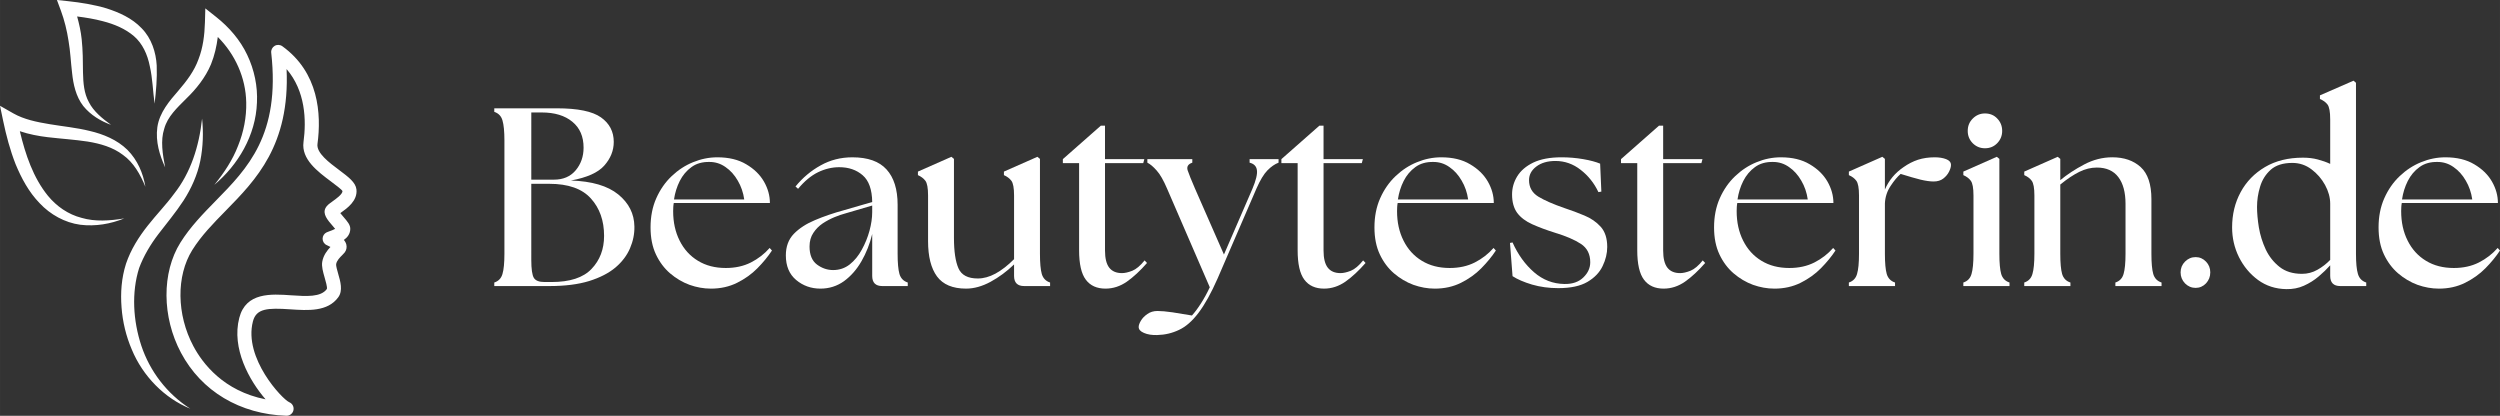 <?xml version="1.0" encoding="UTF-8" standalone="no"?>
<svg
   width="426.354"
   zoomAndPan="magnify"
   viewBox="0 0 319.766 53.18"
   height="70.906"
   preserveAspectRatio="xMidYMid"
   version="1.2"
   id="svg118"
   xmlns="http://www.w3.org/2000/svg"
   xmlns:svg="http://www.w3.org/2000/svg">
  <rect x="0" y="0" width="319.766" height="53.18" fill="#333333" stroke="none"/>
  <defs
     id="defs5">
    <clipPath
       id="d08d351a24">
      <path
         d="m 26.461,160.703 h 45.75 v 53.25 h -45.75 z m 0,0"
         id="path2" />
    </clipPath>
  </defs>
  <g
     id="f7e21c05b6"
     transform="translate(-26.461,-160.711)">
    <g
       id="g510">
      <g
         clip-rule="nonzero"
         clip-path="url(#d08d351a24)"
         id="g13">
        <path
           style="fill:#ffffff;fill-opacity:1;fill-rule:nonzero;stroke:none"
           d="m 71.262,189.984 c 0.004,-0.516 -0.348,-0.922 -0.879,-1.539 -0.113,-0.133 -0.27,-0.312 -0.398,-0.477 0.016,-0.012 0.035,-0.027 0.059,-0.039 0.812,-0.574 2.168,-1.535 2.008,-2.988 -0.102,-0.902 -1.027,-1.594 -2.195,-2.469 -1.312,-0.98 -2.945,-2.203 -2.789,-3.348 0.516,-3.852 0.156,-9.145 -4.496,-12.5 -0.289,-0.207 -0.672,-0.227 -0.98,-0.047 -0.305,0.18 -0.48,0.523 -0.441,0.875 1.18,10.508 -3.027,14.797 -7.098,18.945 -1.602,1.637 -3.258,3.328 -4.52,5.348 -2.398,3.84 -2.367,9.5 0.078,14.09 2.621,4.922 7.535,7.855 13.477,8.055 0.008,0 0.02,0 0.027,0 0.422,0 0.789,-0.293 0.879,-0.707 0.094,-0.426 -0.129,-0.855 -0.531,-1.023 -0.887,-0.371 -5.875,-5.641 -4.652,-10.34 0.43,-1.66 1.859,-1.742 4.789,-1.543 2.23,0.148 4.77,0.328 6.129,-1.547 0.613,-0.848 0.277,-2.008 -0.02,-3.027 -0.113,-0.402 -0.289,-1.008 -0.254,-1.207 0.078,-0.461 0.484,-0.863 0.781,-1.156 0.129,-0.129 0.234,-0.238 0.301,-0.324 0.23,-0.289 0.312,-0.66 0.223,-1.023 -0.051,-0.207 -0.156,-0.406 -0.316,-0.594 0.445,-0.312 0.812,-0.762 0.82,-1.414 z m -2.258,-3.523 c -0.426,0.301 -0.734,0.52 -0.902,0.844 -0.406,0.781 0.238,1.527 0.922,2.316 0.09,0.105 0.207,0.242 0.305,0.363 -0.219,0.125 -0.574,0.254 -0.715,0.301 -0.152,0.055 -0.281,0.105 -0.371,0.145 -0.32,0.148 -0.523,0.473 -0.52,0.828 0.004,0.355 0.215,0.672 0.543,0.812 0.191,0.086 0.344,0.164 0.461,0.23 -0.395,0.414 -0.906,1.051 -1.051,1.898 -0.098,0.602 0.098,1.281 0.305,2.004 0.129,0.441 0.367,1.266 0.289,1.473 -0.773,1.066 -2.609,0.938 -4.547,0.809 -2.586,-0.18 -5.805,-0.402 -6.656,2.883 -1.016,3.914 1.285,8.02 3.363,10.422 -5.387,-1.066 -8.059,-4.594 -9.234,-6.801 -2.152,-4.039 -2.207,-8.977 -0.141,-12.293 1.16,-1.852 2.676,-3.398 4.281,-5.035 3.867,-3.945 8.215,-8.379 7.781,-18.113 2.402,2.793 2.547,6.508 2.164,9.34 -0.293,2.191 1.809,3.762 3.496,5.023 0.551,0.414 1.387,1.035 1.484,1.23 0.047,0.398 -0.836,1.02 -1.258,1.32 z M 50.812,212.992 c -3.312,-1.344 -6.086,-4.164 -7.5,-7.586 -0.727,-1.699 -1.168,-3.523 -1.305,-5.379 -0.145,-1.852 -0.016,-3.742 0.57,-5.582 0.621,-1.84 1.641,-3.43 2.773,-4.867 1.129,-1.434 2.355,-2.691 3.371,-4.074 2.129,-2.695 3.203,-6.059 3.586,-9.621 0.184,1.777 0.129,3.594 -0.227,5.395 -0.367,1.797 -1.141,3.527 -2.137,5.074 -1.004,1.539 -2.168,2.922 -3.215,4.293 -1.043,1.363 -1.91,2.836 -2.473,4.352 -0.988,3.129 -0.777,6.723 0.285,9.938 1.078,3.234 3.254,6.133 6.27,8.059 z m -3.23,-30.879 c -0.707,-1.555 -1.246,-3.285 -0.996,-5.137 0.27,-1.887 1.578,-3.387 2.664,-4.637 1.102,-1.281 2.066,-2.555 2.598,-4.051 0.574,-1.469 0.777,-3.082 0.824,-4.711 l 0.051,-1.793 1.391,1.102 c 1.637,1.297 3.062,2.93 3.965,4.844 0.91,1.902 1.352,4.023 1.246,6.105 -0.152,4.207 -2.43,7.988 -5.449,10.516 1.25,-1.539 2.344,-3.184 3.031,-4.984 0.723,-1.781 1.09,-3.676 1.047,-5.547 -0.055,-3.168 -1.426,-6.176 -3.637,-8.379 -0.148,1.184 -0.414,2.363 -0.871,3.492 -0.715,1.711 -1.91,3.184 -3.145,4.375 -1.219,1.219 -2.41,2.324 -2.832,3.859 -0.504,1.531 -0.207,3.27 0.113,4.945 z m -5.227,6.535 c -1.738,0.703 -3.672,1.051 -5.633,0.809 -1.961,-0.262 -3.832,-1.301 -5.195,-2.758 -1.395,-1.438 -2.332,-3.207 -3.074,-4.992 -0.707,-1.805 -1.199,-3.672 -1.586,-5.52 l -0.406,-1.945 1.715,0.977 c 1.344,0.762 2.965,1.102 4.625,1.375 1.664,0.281 3.402,0.438 5.137,0.867 1.723,0.402 3.504,1.125 4.82,2.418 1.301,1.309 2.023,3.02 2.297,4.719 -0.652,-1.598 -1.52,-3.113 -2.863,-4.07 -1.297,-0.988 -2.891,-1.445 -4.527,-1.711 -1.648,-0.25 -3.352,-0.355 -5.102,-0.559 -1.172,-0.141 -2.383,-0.367 -3.566,-0.766 0.719,3.012 1.715,5.941 3.59,8.258 1.109,1.348 2.586,2.387 4.312,2.828 1.727,0.508 3.609,0.375 5.457,0.07 z m -8.113,-26.59 -0.5,-1.348 1.434,0.152 c 1.637,0.176 3.285,0.438 4.906,0.918 1.594,0.516 3.246,1.23 4.492,2.543 1.285,1.297 1.836,3.109 1.93,4.758 0.066,1.672 -0.082,3.277 -0.27,4.891 -0.223,-1.609 -0.258,-3.242 -0.609,-4.773 -0.301,-1.535 -0.941,-2.922 -2.031,-3.863 -1.094,-0.938 -2.5,-1.535 -3.984,-1.914 -1.062,-0.285 -2.168,-0.465 -3.285,-0.605 0.262,0.957 0.48,1.926 0.582,2.902 0.152,1.445 0.16,2.883 0.168,4.25 0.031,1.367 0.129,2.676 0.758,3.816 0.59,1.172 1.695,2.066 2.828,2.895 -1.32,-0.48 -2.598,-1.234 -3.559,-2.418 -0.941,-1.219 -1.27,-2.793 -1.418,-4.195 -0.172,-1.426 -0.223,-2.793 -0.457,-4.125 -0.203,-1.328 -0.52,-2.629 -0.984,-3.883 z m 0,0"
           id="path11" />
      </g>
      <g
         id="g454"
         transform="translate(0,0.832)">
        <g
           style="fill:#ffffff;fill-opacity:1"
           id="g19">
          <g
             transform="translate(88.151,196.468)"
             id="g17">
            <path
               style="stroke:none"
               d="m 1.531,0 v -0.453 c 0.539,-0.176 0.891,-0.539 1.047,-1.094 0.164,-0.551 0.25,-1.41 0.25,-2.578 v -14.484 c 0,-1.164 -0.086,-2.023 -0.25,-2.578 -0.156,-0.551 -0.508,-0.914 -1.047,-1.094 v -0.453 h 8.016 c 2.664,0 4.539,0.387 5.625,1.156 1.094,0.773 1.641,1.82 1.641,3.141 0,1.105 -0.402,2.109 -1.203,3.016 -0.793,0.906 -2.219,1.547 -4.281,1.922 2.688,0.086 4.707,0.68 6.062,1.781 1.352,1.105 2.039,2.469 2.062,4.094 0.02,0.949 -0.168,1.883 -0.562,2.797 -0.387,0.906 -1.008,1.727 -1.859,2.453 -0.855,0.719 -1.98,1.297 -3.375,1.734 C 12.258,-0.211 10.566,0 8.578,0 Z m 4.734,-3.344 c 0,1.168 0.109,1.934 0.328,2.297 0.219,0.355 0.672,0.531 1.359,0.531 h 0.906 c 2.344,0 4.047,-0.555 5.109,-1.672 1.07,-1.113 1.609,-2.523 1.609,-4.234 0,-1.945 -0.562,-3.539 -1.688,-4.781 -1.125,-1.25 -2.898,-1.875 -5.312,-1.875 h -2.312 z m 0,-10.266 H 9.156 c 1.188,0 2.113,-0.395 2.781,-1.188 0.676,-0.801 1.016,-1.77 1.016,-2.906 0,-1.426 -0.48,-2.531 -1.438,-3.312 -0.949,-0.789 -2.258,-1.188 -3.922,-1.188 H 6.266 Z m 0,0"
               id="path15" />
          </g>
        </g>
        <g
           style="fill:#ffffff;fill-opacity:1"
           id="g25">
          <g
             transform="translate(108.67,196.468)"
             id="g23">
            <path
               style="stroke:none"
               d="m 8.703,0.328 c -0.906,0 -1.812,-0.164 -2.719,-0.484 C 5.086,-0.488 4.258,-0.977 3.5,-1.625 2.75,-2.27 2.145,-3.078 1.688,-4.047 1.227,-5.023 1,-6.176 1,-7.5 c 0,-1.383 0.242,-2.629 0.734,-3.734 0.488,-1.102 1.145,-2.047 1.969,-2.828 0.82,-0.781 1.734,-1.375 2.734,-1.781 1.008,-0.414 2.047,-0.625 3.109,-0.625 1.469,0 2.695,0.297 3.688,0.891 1,0.586 1.754,1.32 2.266,2.203 0.508,0.887 0.766,1.805 0.766,2.75 H 3.969 c -0.031,0.18 -0.055,0.355 -0.062,0.531 -0.012,0.168 -0.016,0.34 -0.016,0.516 0,1.406 0.273,2.664 0.828,3.766 0.551,1.105 1.332,1.965 2.344,2.578 1.008,0.617 2.195,0.922 3.562,0.922 1.207,0 2.273,-0.234 3.203,-0.703 0.938,-0.477 1.738,-1.098 2.406,-1.859 l 0.297,0.328 c -0.5,0.762 -1.121,1.516 -1.859,2.266 -0.73,0.742 -1.594,1.359 -2.594,1.859 -1,0.5 -2.125,0.75 -3.375,0.75 z M 4,-11.078 h 8.984 c -0.125,-0.883 -0.402,-1.688 -0.828,-2.406 -0.418,-0.727 -0.938,-1.305 -1.562,-1.734 -0.617,-0.438 -1.297,-0.656 -2.047,-0.656 -0.918,-0.02 -1.688,0.199 -2.312,0.656 -0.625,0.449 -1.125,1.043 -1.5,1.781 C 4.367,-12.707 4.125,-11.922 4,-11.078 Z m 0,0"
               id="path21" />
          </g>
        </g>
        <g
           style="fill:#ffffff;fill-opacity:1"
           id="g31">
          <g
             transform="translate(126.006,196.468)"
             id="g29">
            <path
               style="stroke:none"
               d="M 13.312,0 C 12.445,0 12.016,-0.43 12.016,-1.297 V -6.656 c -0.305,1.262 -0.762,2.422 -1.375,3.484 C 10.035,-2.117 9.289,-1.27 8.406,-0.625 7.52,0.008 6.516,0.328 5.391,0.328 c -1.188,0 -2.227,-0.367 -3.109,-1.109 -0.875,-0.738 -1.312,-1.785 -1.312,-3.141 0,-1.125 0.336,-2.039 1.016,-2.75 0.688,-0.707 1.594,-1.297 2.719,-1.766 1.125,-0.477 2.359,-0.898 3.703,-1.266 L 12.016,-10.75 c -0.023,-1.602 -0.43,-2.742 -1.219,-3.422 -0.793,-0.688 -1.793,-1.031 -3,-1.031 -0.918,0 -1.82,0.215 -2.703,0.641 -0.887,0.43 -1.742,1.137 -2.562,2.125 l -0.328,-0.297 c 0.914,-1.125 1.988,-2.023 3.219,-2.703 1.227,-0.688 2.582,-1.031 4.062,-1.031 1.969,0 3.422,0.516 4.359,1.547 0.945,1.031 1.422,2.543 1.422,4.531 V -4.125 c 0,1.168 0.078,2.027 0.234,2.578 0.164,0.555 0.52,0.918 1.062,1.094 V 0 Z M 4,-5.062 C 4,-4 4.316,-3.227 4.953,-2.75 c 0.633,0.469 1.32,0.703 2.062,0.703 0.801,0 1.508,-0.238 2.125,-0.719 0.613,-0.488 1.129,-1.117 1.547,-1.891 0.426,-0.77 0.754,-1.578 0.984,-2.422 0.227,-0.844 0.344,-1.633 0.344,-2.375 v -0.844 L 8.547,-9.281 C 8.148,-9.176 7.695,-9.02 7.188,-8.812 6.676,-8.602 6.176,-8.336 5.688,-8.016 5.207,-7.691 4.805,-7.285 4.484,-6.797 4.16,-6.316 4,-5.738 4,-5.062 Z m 0,0"
               id="path27" />
          </g>
        </g>
        <g
           style="fill:#ffffff;fill-opacity:1"
           id="g37">
          <g
             transform="translate(143.213,196.468)"
             id="g35">
            <path
               style="stroke:none"
               d="m 6.812,0.328 c -1.711,0 -2.949,-0.52 -3.719,-1.562 C 2.332,-2.273 1.953,-3.781 1.953,-5.75 v -5.844 c 0,-0.945 -0.117,-1.57 -0.344,-1.875 C 1.379,-13.77 1.062,-14.008 0.656,-14.188 v -0.453 l 4.281,-1.891 0.328,0.266 v 10.094 c 0,1.73 0.191,3.031 0.578,3.906 0.383,0.867 1.207,1.297 2.469,1.297 0.738,0 1.492,-0.207 2.266,-0.625 0.781,-0.426 1.57,-1.039 2.375,-1.844 v -8.156 c 0,-0.945 -0.117,-1.57 -0.344,-1.875 -0.23,-0.301 -0.547,-0.539 -0.953,-0.719 v -0.453 l 4.281,-1.891 0.328,0.266 V -4.125 c 0,1.168 0.078,2.027 0.234,2.578 0.164,0.555 0.52,0.918 1.062,1.094 V 0 H 14.25 c -0.867,0 -1.297,-0.43 -1.297,-1.297 v -1.469 c -0.93,0.898 -1.93,1.637 -3,2.219 -1.074,0.582 -2.121,0.875 -3.141,0.875 z m 0,0"
               id="path33" />
          </g>
        </g>
        <g
           style="fill:#ffffff;fill-opacity:1"
           id="g43">
          <g
             transform="translate(161.751,196.468)"
             id="g41">
            <path
               style="stroke:none"
               d="M 6.109,0.328 C 5.004,0.328 4.164,-0.051 3.594,-0.812 3.02,-1.57 2.734,-2.828 2.734,-4.578 V -15.719 H 0.656 v -0.516 l 4.859,-4.281 h 0.531 v 4.281 h 5.031 L 10.938,-15.719 H 6.047 v 11.172 c 0,1 0.18,1.734 0.547,2.203 0.363,0.461 0.906,0.688 1.625,0.688 0.363,0 0.801,-0.098 1.312,-0.297 0.508,-0.207 1.035,-0.648 1.578,-1.328 l 0.312,0.328 C 10.555,-1.961 9.695,-1.164 8.844,-0.562 7.988,0.031 7.078,0.328 6.109,0.328 Z m 0,0"
               id="path39" />
          </g>
        </g>
        <g
           style="fill:#ffffff;fill-opacity:1"
           id="g49">
          <g
             transform="translate(173.309,196.468)"
             id="g47">
            <path
               style="stroke:none"
               d="M 1.172,6.266 C 0.492,6.285 -0.066,6.195 -0.516,6 c -0.457,-0.188 -0.688,-0.445 -0.688,-0.766 0,-0.219 0.094,-0.484 0.281,-0.797 C -0.742,4.125 -0.469,3.836 -0.094,3.578 0.27,3.316 0.703,3.188 1.203,3.188 c 0.477,0 1.117,0.055 1.922,0.172 0.812,0.125 1.641,0.258 2.484,0.406 C 6.004,3.328 6.395,2.801 6.781,2.188 7.176,1.57 7.547,0.895 7.891,0.156 L 2.438,-12.438 c -0.461,-1.082 -0.906,-1.863 -1.344,-2.344 -0.43,-0.488 -0.824,-0.82 -1.188,-1 v -0.453 h 5.75 v 0.453 c -0.543,0.18 -0.742,0.508 -0.594,0.984 0.156,0.469 0.469,1.246 0.938,2.328 l 3.703,8.438 3.641,-8.406 c 0.457,-1.082 0.648,-1.875 0.578,-2.375 -0.062,-0.508 -0.375,-0.832 -0.938,-0.969 v -0.453 H 16.688 v 0.453 c -0.48,0.18 -0.953,0.508 -1.422,0.984 -0.461,0.469 -0.93,1.246 -1.406,2.328 l -4.969,11.5 c -0.824,1.875 -1.637,3.336 -2.438,4.391 -0.793,1.051 -1.625,1.781 -2.5,2.188 -0.867,0.414 -1.793,0.633 -2.781,0.656 z m 0,0"
               id="path45" />
          </g>
        </g>
        <g
           style="fill:#ffffff;fill-opacity:1"
           id="g55">
          <g
             transform="translate(189.704,196.468)"
             id="g53">
            <path
               style="stroke:none"
               d="M 6.109,0.328 C 5.004,0.328 4.164,-0.051 3.594,-0.812 3.02,-1.57 2.734,-2.828 2.734,-4.578 V -15.719 H 0.656 v -0.516 l 4.859,-4.281 h 0.531 v 4.281 h 5.031 L 10.938,-15.719 H 6.047 v 11.172 c 0,1 0.18,1.734 0.547,2.203 0.363,0.461 0.906,0.688 1.625,0.688 0.363,0 0.801,-0.098 1.312,-0.297 0.508,-0.207 1.035,-0.648 1.578,-1.328 l 0.312,0.328 C 10.555,-1.961 9.695,-1.164 8.844,-0.562 7.988,0.031 7.078,0.328 6.109,0.328 Z m 0,0"
               id="path51" />
          </g>
        </g>
        <g
           style="fill:#ffffff;fill-opacity:1"
           id="g61">
          <g
             transform="translate(201.262,196.468)"
             id="g59">
            <path
               style="stroke:none"
               d="m 8.703,0.328 c -0.906,0 -1.812,-0.164 -2.719,-0.484 C 5.086,-0.488 4.258,-0.977 3.5,-1.625 2.75,-2.27 2.145,-3.078 1.688,-4.047 1.227,-5.023 1,-6.176 1,-7.5 c 0,-1.383 0.242,-2.629 0.734,-3.734 0.488,-1.102 1.145,-2.047 1.969,-2.828 0.82,-0.781 1.734,-1.375 2.734,-1.781 1.008,-0.414 2.047,-0.625 3.109,-0.625 1.469,0 2.695,0.297 3.688,0.891 1,0.586 1.754,1.32 2.266,2.203 0.508,0.887 0.766,1.805 0.766,2.75 H 3.969 c -0.031,0.18 -0.055,0.355 -0.062,0.531 -0.012,0.168 -0.016,0.34 -0.016,0.516 0,1.406 0.273,2.664 0.828,3.766 0.551,1.105 1.332,1.965 2.344,2.578 1.008,0.617 2.195,0.922 3.562,0.922 1.207,0 2.273,-0.234 3.203,-0.703 0.938,-0.477 1.738,-1.098 2.406,-1.859 l 0.297,0.328 c -0.5,0.762 -1.121,1.516 -1.859,2.266 -0.73,0.742 -1.594,1.359 -2.594,1.859 -1,0.5 -2.125,0.75 -3.375,0.75 z M 4,-11.078 h 8.984 c -0.125,-0.883 -0.402,-1.688 -0.828,-2.406 -0.418,-0.727 -0.938,-1.305 -1.562,-1.734 -0.617,-0.438 -1.297,-0.656 -2.047,-0.656 -0.918,-0.02 -1.688,0.199 -2.312,0.656 -0.625,0.449 -1.125,1.043 -1.5,1.781 C 4.367,-12.707 4.125,-11.922 4,-11.078 Z m 0,0"
               id="path57" />
          </g>
        </g>
        <g
           style="fill:#ffffff;fill-opacity:1"
           id="g67">
          <g
             transform="translate(218.598,196.468)"
             id="g65">
            <path
               style="stroke:none"
               d="m 7.172,0.266 c -1.188,0 -2.305,-0.152 -3.344,-0.453 -1.043,-0.312 -1.875,-0.672 -2.5,-1.078 L 1,-5.516 l 0.328,-0.062 c 0.695,1.555 1.613,2.824 2.75,3.812 1.133,0.98 2.426,1.48 3.875,1.5 1.02,0.023 1.828,-0.254 2.422,-0.828 0.594,-0.57 0.891,-1.223 0.891,-1.953 0,-1.039 -0.398,-1.82 -1.188,-2.344 C 9.285,-5.91 8.188,-6.383 6.781,-6.812 5.656,-7.164 4.676,-7.531 3.844,-7.906 3.008,-8.281 2.367,-8.766 1.922,-9.359 1.484,-9.961 1.266,-10.75 1.266,-11.719 c 0,-0.82 0.219,-1.594 0.656,-2.312 0.445,-0.727 1.133,-1.316 2.062,-1.766 0.938,-0.445 2.141,-0.672 3.609,-0.672 0.938,0 1.859,0.078 2.766,0.234 0.906,0.156 1.629,0.352 2.172,0.578 l 0.156,3.578 -0.375,0.062 c -0.543,-1.145 -1.297,-2.094 -2.266,-2.844 C 9.086,-15.617 8.008,-16 6.812,-16 c -1.012,0 -1.828,0.242 -2.453,0.719 -0.617,0.469 -0.922,1.047 -0.922,1.734 0,0.918 0.395,1.621 1.188,2.109 0.789,0.48 1.91,0.969 3.359,1.469 0.863,0.281 1.711,0.602 2.547,0.953 0.832,0.344 1.523,0.824 2.078,1.438 C 13.16,-6.961 13.438,-6.102 13.438,-5 c 0,0.824 -0.199,1.641 -0.594,2.453 -0.387,0.812 -1.031,1.484 -1.938,2.016 C 10,0 8.754,0.266 7.172,0.266 Z m 0,0"
               id="path63" />
          </g>
        </g>
        <g
           style="fill:#ffffff;fill-opacity:1"
           id="g73">
          <g
             transform="translate(233.143,196.468)"
             id="g71">
            <path
               style="stroke:none"
               d="M 6.109,0.328 C 5.004,0.328 4.164,-0.051 3.594,-0.812 3.02,-1.57 2.734,-2.828 2.734,-4.578 V -15.719 H 0.656 v -0.516 l 4.859,-4.281 h 0.531 v 4.281 h 5.031 L 10.938,-15.719 H 6.047 v 11.172 c 0,1 0.18,1.734 0.547,2.203 0.363,0.461 0.906,0.688 1.625,0.688 0.363,0 0.801,-0.098 1.312,-0.297 0.508,-0.207 1.035,-0.648 1.578,-1.328 l 0.312,0.328 C 10.555,-1.961 9.695,-1.164 8.844,-0.562 7.988,0.031 7.078,0.328 6.109,0.328 Z m 0,0"
               id="path69" />
          </g>
        </g>
        <g
           style="fill:#ffffff;fill-opacity:1"
           id="g79">
          <g
             transform="translate(244.701,196.468)"
             id="g77">
            <path
               style="stroke:none"
               d="m 8.703,0.328 c -0.906,0 -1.812,-0.164 -2.719,-0.484 C 5.086,-0.488 4.258,-0.977 3.5,-1.625 2.75,-2.27 2.145,-3.078 1.688,-4.047 1.227,-5.023 1,-6.176 1,-7.5 c 0,-1.383 0.242,-2.629 0.734,-3.734 0.488,-1.102 1.145,-2.047 1.969,-2.828 0.82,-0.781 1.734,-1.375 2.734,-1.781 1.008,-0.414 2.047,-0.625 3.109,-0.625 1.469,0 2.695,0.297 3.688,0.891 1,0.586 1.754,1.32 2.266,2.203 0.508,0.887 0.766,1.805 0.766,2.75 H 3.969 c -0.031,0.18 -0.055,0.355 -0.062,0.531 -0.012,0.168 -0.016,0.34 -0.016,0.516 0,1.406 0.273,2.664 0.828,3.766 0.551,1.105 1.332,1.965 2.344,2.578 1.008,0.617 2.195,0.922 3.562,0.922 1.207,0 2.273,-0.234 3.203,-0.703 0.938,-0.477 1.738,-1.098 2.406,-1.859 l 0.297,0.328 c -0.5,0.762 -1.121,1.516 -1.859,2.266 -0.73,0.742 -1.594,1.359 -2.594,1.859 -1,0.5 -2.125,0.75 -3.375,0.75 z M 4,-11.078 h 8.984 c -0.125,-0.883 -0.402,-1.688 -0.828,-2.406 -0.418,-0.727 -0.938,-1.305 -1.562,-1.734 -0.617,-0.438 -1.297,-0.656 -2.047,-0.656 -0.918,-0.02 -1.688,0.199 -2.312,0.656 -0.625,0.449 -1.125,1.043 -1.5,1.781 C 4.367,-12.707 4.125,-11.922 4,-11.078 Z m 0,0"
               id="path75" />
          </g>
        </g>
        <g
           style="fill:#ffffff;fill-opacity:1"
           id="g85">
          <g
             transform="translate(262.037,196.468)"
             id="g83">
            <path
               style="stroke:none"
               d="m 0.906,0 v -0.453 c 0.539,-0.176 0.891,-0.539 1.047,-1.094 0.164,-0.551 0.25,-1.41 0.25,-2.578 v -7.469 c 0,-0.945 -0.117,-1.57 -0.344,-1.875 -0.219,-0.301 -0.539,-0.539 -0.953,-0.719 v -0.453 l 4.281,-1.891 0.328,0.266 v 3.922 c 0.5,-1.164 1.289,-2.117 2.375,-2.859 0.602,-0.426 1.223,-0.742 1.859,-0.953 0.645,-0.207 1.359,-0.312 2.141,-0.312 0.562,0 1.047,0.078 1.453,0.234 0.414,0.156 0.625,0.406 0.625,0.75 0,0.242 -0.086,0.527 -0.25,0.859 -0.168,0.336 -0.414,0.625 -0.734,0.875 -0.324,0.25 -0.734,0.375 -1.234,0.375 -0.449,0 -1.008,-0.078 -1.672,-0.234 C 9.422,-13.773 8.57,-14.02 7.531,-14.344 7.125,-14 6.695,-13.488 6.25,-12.812 c -0.449,0.668 -0.695,1.414 -0.734,2.234 V -4.125 c 0,1.168 0.078,2.027 0.234,2.578 0.164,0.555 0.52,0.918 1.062,1.094 V 0 Z m 0,0"
               id="path81" />
          </g>
        </g>
        <g
           style="fill:#ffffff;fill-opacity:1"
           id="g91">
          <g
             transform="translate(276.679,196.468)"
             id="g89">
            <path
               style="stroke:none"
               d="m 0.906,0 v -0.453 c 0.539,-0.176 0.891,-0.539 1.047,-1.094 0.164,-0.551 0.25,-1.41 0.25,-2.578 v -7.469 c 0,-0.945 -0.117,-1.57 -0.344,-1.875 -0.219,-0.301 -0.539,-0.539 -0.953,-0.719 v -0.453 l 4.281,-1.891 0.328,0.266 V -4.125 c 0,1.168 0.078,2.027 0.234,2.578 0.164,0.555 0.52,0.918 1.062,1.094 V 0 Z m 0.562,-19.844 c 0,-0.625 0.211,-1.148 0.641,-1.578 0.438,-0.438 0.957,-0.656 1.562,-0.656 0.645,0 1.172,0.219 1.578,0.656 0.414,0.43 0.625,0.953 0.625,1.578 0,0.617 -0.215,1.141 -0.641,1.578 -0.418,0.43 -0.938,0.641 -1.562,0.641 -0.605,0 -1.125,-0.211 -1.562,-0.641 -0.43,-0.438 -0.641,-0.961 -0.641,-1.578 z m 0,0"
               id="path87" />
          </g>
        </g>
        <g
           style="fill:#ffffff;fill-opacity:1"
           id="g97">
          <g
             transform="translate(284.471,196.468)"
             id="g95">
            <path
               style="stroke:none"
               d="m 0.906,0 v -0.453 c 0.539,-0.176 0.891,-0.539 1.047,-1.094 0.164,-0.551 0.25,-1.41 0.25,-2.578 v -7.469 c 0,-0.945 -0.117,-1.57 -0.344,-1.875 -0.219,-0.301 -0.539,-0.539 -0.953,-0.719 v -0.453 l 4.281,-1.891 0.328,0.266 v 2.719 c 0.883,-0.727 1.898,-1.395 3.047,-2 1.156,-0.613 2.359,-0.922 3.609,-0.922 1.5,0 2.707,0.418 3.625,1.25 0.914,0.836 1.375,2.203 1.375,4.109 V -4.125 c 0,1.168 0.078,2.027 0.234,2.578 0.164,0.555 0.52,0.918 1.062,1.094 V 0 H 12.562 v -0.453 c 0.539,-0.176 0.891,-0.539 1.047,-1.094 0.164,-0.551 0.25,-1.41 0.25,-2.578 v -6.391 c 0,-1.477 -0.309,-2.617 -0.922,-3.422 -0.617,-0.812 -1.531,-1.219 -2.75,-1.219 -0.75,0 -1.496,0.184 -2.234,0.547 -0.742,0.367 -1.555,0.906 -2.438,1.625 V -4.125 c 0,1.168 0.078,2.027 0.234,2.578 0.164,0.555 0.52,0.918 1.062,1.094 V 0 Z m 0,0"
               id="path93" />
          </g>
        </g>
        <g
           style="fill:#ffffff;fill-opacity:1"
           id="g103">
          <g
             transform="translate(303.593,196.468)"
             id="g101">
            <path
               style="stroke:none"
               d="m 3.703,0.234 c -0.523,0 -0.977,-0.195 -1.359,-0.578 -0.375,-0.395 -0.562,-0.863 -0.562,-1.406 0,-0.539 0.188,-1 0.562,-1.375 0.383,-0.383 0.836,-0.578 1.359,-0.578 0.52,0 0.961,0.195 1.328,0.578 0.363,0.375 0.547,0.836 0.547,1.375 0,0.543 -0.184,1.012 -0.547,1.406 C 4.664,0.039 4.223,0.234 3.703,0.234 Z m 0,0"
               id="path99" />
          </g>
        </g>
        <g
           style="fill:#ffffff;fill-opacity:1"
           id="g109">
          <g
             transform="translate(310.963,196.468)"
             id="g107">
            <path
               style="stroke:none"
               d="M 7.922,0.391 C 6.555,0.367 5.352,-0.02 4.312,-0.781 3.281,-1.539 2.469,-2.516 1.875,-3.703 1.289,-4.891 1,-6.156 1,-7.5 c 0,-1.664 0.363,-3.172 1.094,-4.516 0.727,-1.344 1.766,-2.41 3.109,-3.203 1.352,-0.801 2.973,-1.203 4.859,-1.203 0.695,0 1.332,0.078 1.906,0.234 0.57,0.148 1.098,0.336 1.578,0.562 v -5.703 c 0,-0.957 -0.117,-1.586 -0.344,-1.891 -0.23,-0.301 -0.555,-0.535 -0.969,-0.703 v -0.469 l 4.297,-1.875 L 16.844,-26 v 21.875 c 0,1.168 0.082,2.027 0.25,2.578 0.164,0.555 0.52,0.918 1.062,1.094 V 0 h -3.312 C 13.977,0 13.547,-0.43 13.547,-1.297 V -2.656 c -0.418,0.469 -0.906,0.945 -1.469,1.422 -0.562,0.48 -1.195,0.875 -1.891,1.188 C 9.5,0.266 8.742,0.41 7.922,0.391 Z M 4.188,-10.125 c 0,0.773 0.078,1.648 0.234,2.625 0.164,0.969 0.457,1.906 0.875,2.812 0.426,0.898 1.016,1.641 1.766,2.234 0.75,0.594 1.707,0.891 2.875,0.891 0.707,0 1.363,-0.172 1.969,-0.516 0.613,-0.344 1.16,-0.766 1.641,-1.266 v -7.172 c 0,-0.801 -0.219,-1.602 -0.656,-2.406 -0.438,-0.801 -1.023,-1.473 -1.75,-2.016 -0.719,-0.539 -1.531,-0.812 -2.438,-0.812 -1.188,0 -2.109,0.293 -2.766,0.875 -0.648,0.586 -1.102,1.309 -1.359,2.172 C 4.316,-11.848 4.188,-10.988 4.188,-10.125 Z m 0,0"
               id="path105" />
          </g>
        </g>
        <g
           style="fill:#ffffff;fill-opacity:1"
           id="g115">
          <g
             transform="translate(329.696,196.468)"
             id="g113">
            <path
               style="stroke:none"
               d="m 8.703,0.328 c -0.906,0 -1.812,-0.164 -2.719,-0.484 C 5.086,-0.488 4.258,-0.977 3.5,-1.625 2.75,-2.27 2.145,-3.078 1.688,-4.047 1.227,-5.023 1,-6.176 1,-7.5 c 0,-1.383 0.242,-2.629 0.734,-3.734 0.488,-1.102 1.145,-2.047 1.969,-2.828 0.82,-0.781 1.734,-1.375 2.734,-1.781 1.008,-0.414 2.047,-0.625 3.109,-0.625 1.469,0 2.695,0.297 3.688,0.891 1,0.586 1.754,1.32 2.266,2.203 0.508,0.887 0.766,1.805 0.766,2.75 H 3.969 c -0.031,0.18 -0.055,0.355 -0.062,0.531 -0.012,0.168 -0.016,0.34 -0.016,0.516 0,1.406 0.273,2.664 0.828,3.766 0.551,1.105 1.332,1.965 2.344,2.578 1.008,0.617 2.195,0.922 3.562,0.922 1.207,0 2.273,-0.234 3.203,-0.703 0.938,-0.477 1.738,-1.098 2.406,-1.859 l 0.297,0.328 c -0.5,0.762 -1.121,1.516 -1.859,2.266 -0.73,0.742 -1.594,1.359 -2.594,1.859 -1,0.5 -2.125,0.75 -3.375,0.75 z M 4,-11.078 h 8.984 c -0.125,-0.883 -0.402,-1.688 -0.828,-2.406 -0.418,-0.727 -0.938,-1.305 -1.562,-1.734 -0.617,-0.438 -1.297,-0.656 -2.047,-0.656 -0.918,-0.02 -1.688,0.199 -2.312,0.656 -0.625,0.449 -1.125,1.043 -1.5,1.781 C 4.367,-12.707 4.125,-11.922 4,-11.078 Z m 0,0"
               id="path111" />
          </g>
        </g>
      </g>
    </g>
  </g>
</svg>
